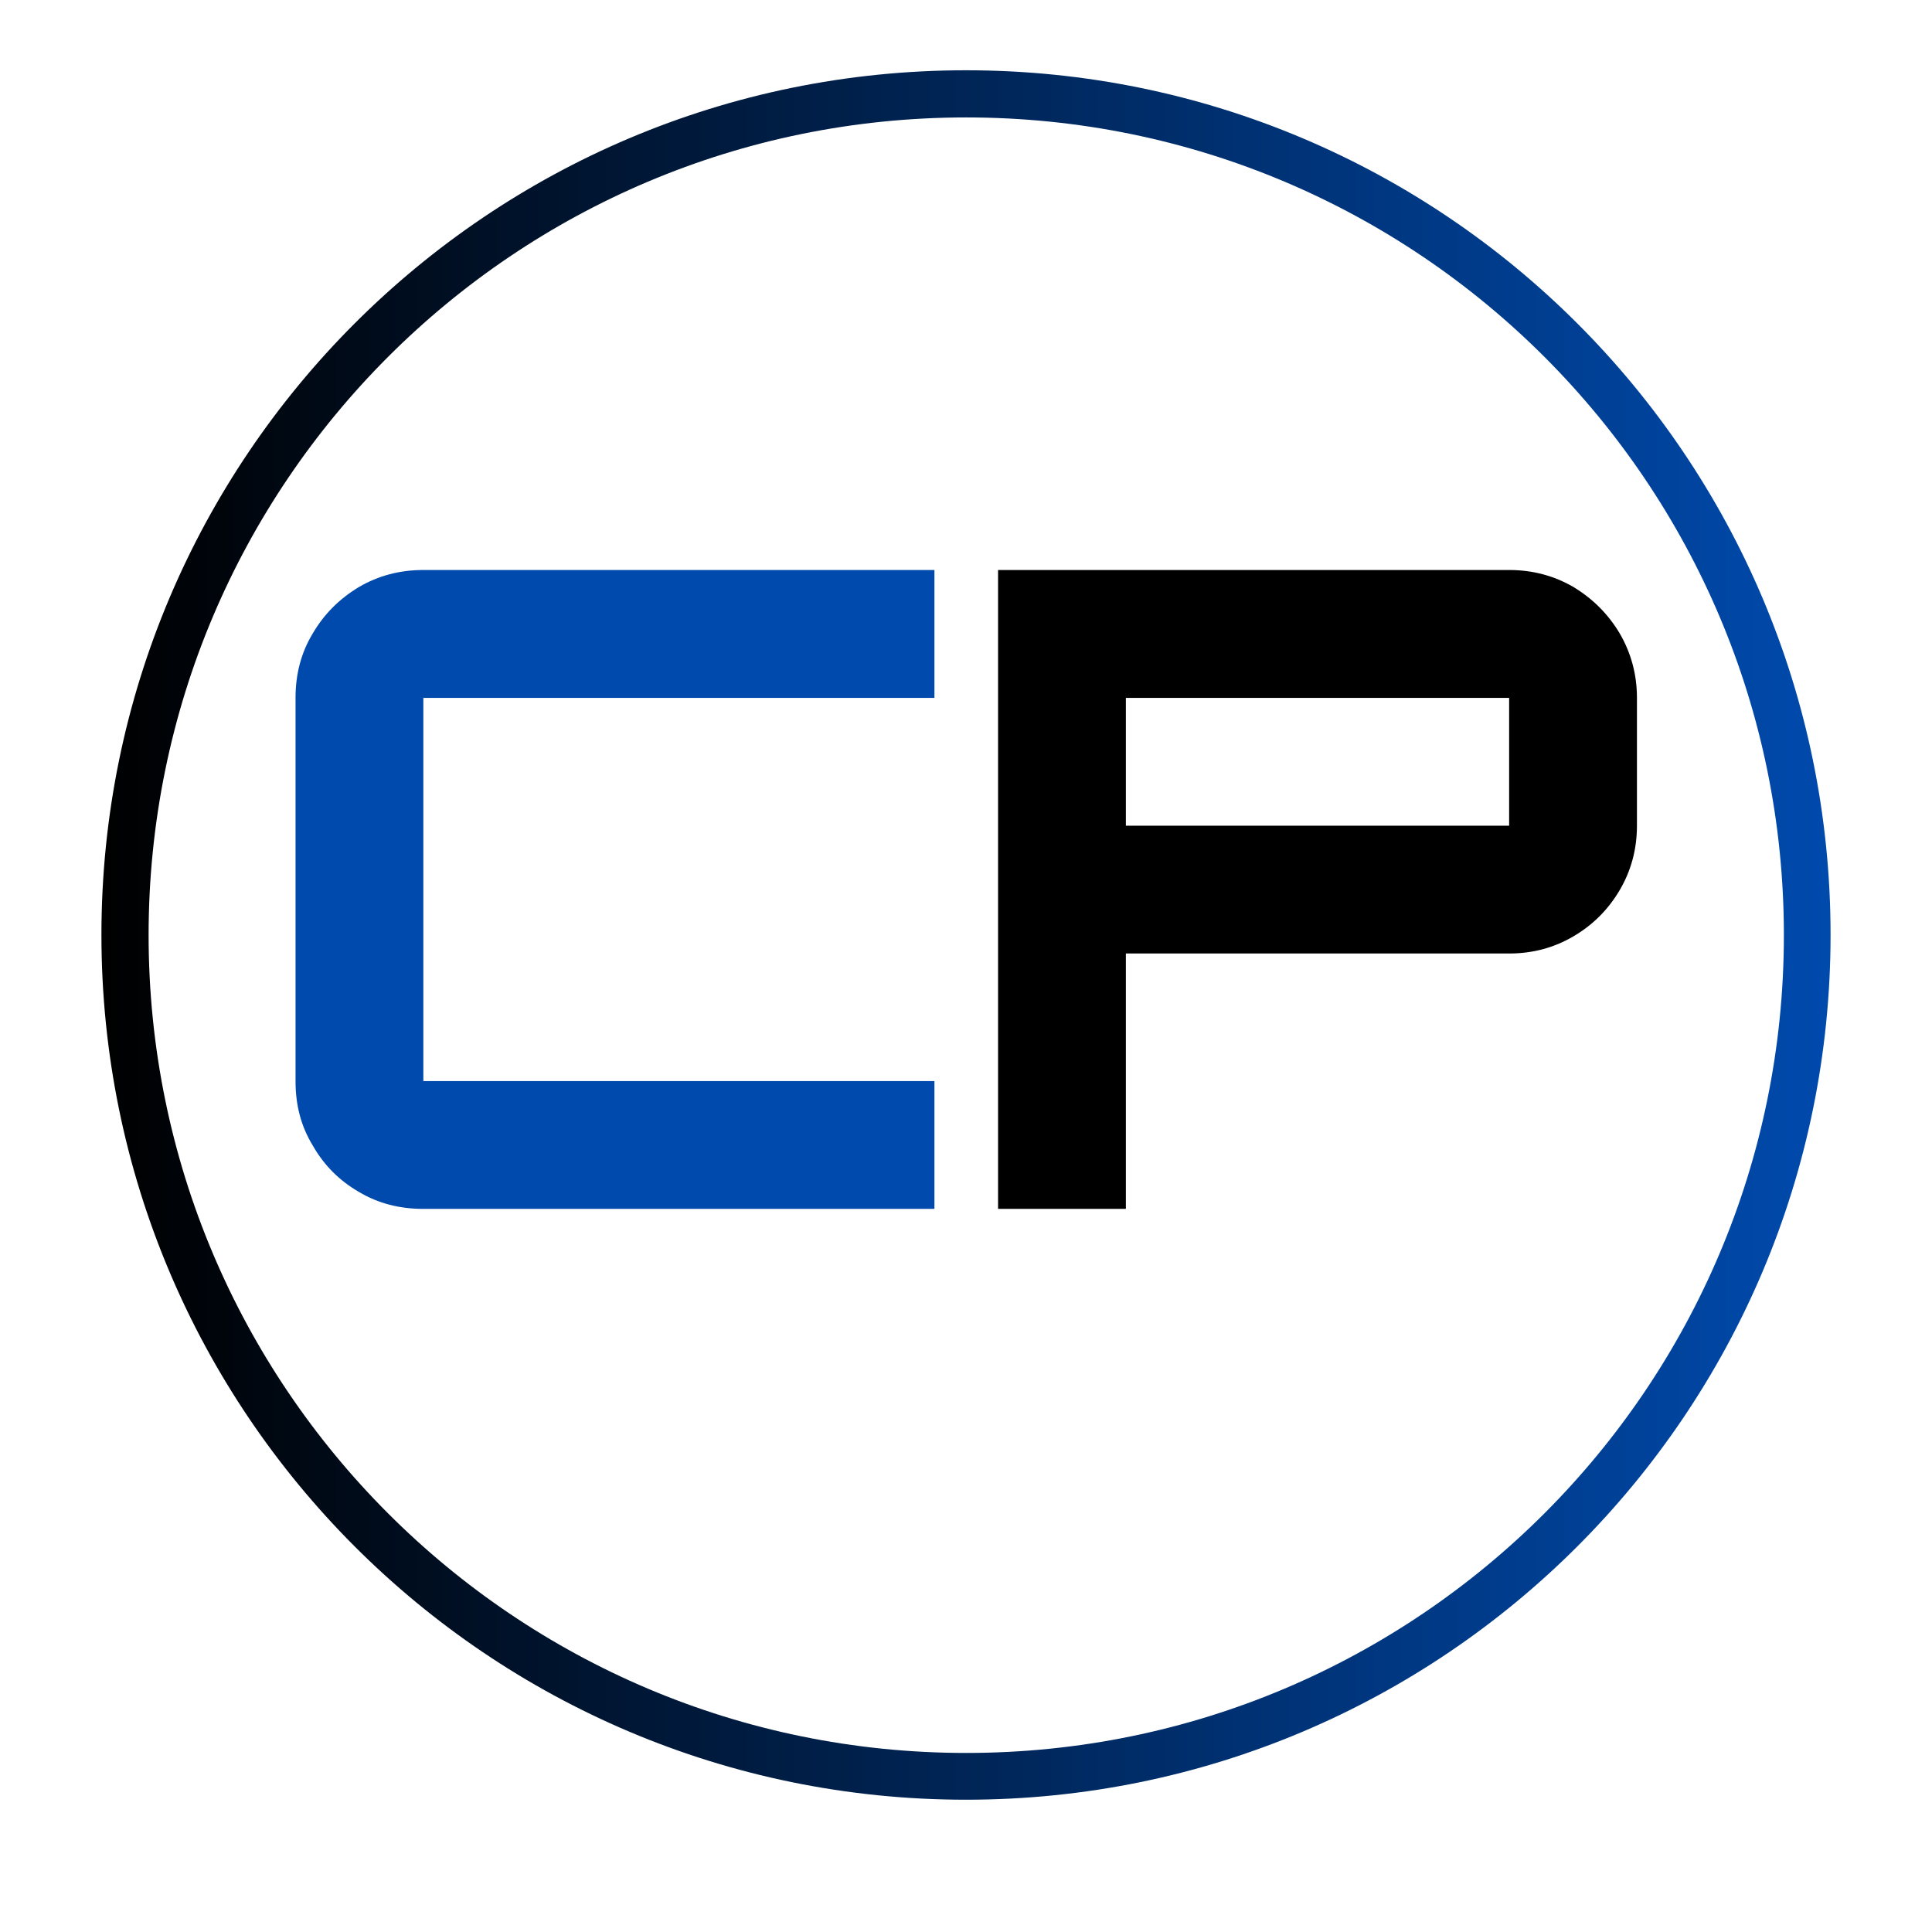 <?xml version="1.0" encoding="UTF-8"?>
<svg xmlns="http://www.w3.org/2000/svg" xmlns:xlink="http://www.w3.org/1999/xlink" width="32px" height="32px" viewBox="0 0 32 32" version="1.1">
<defs>
<clipPath id="clip1">
  <path d="M 1.68 1.164 L 30.32 1.164 L 30.32 29.809 L 1.68 29.809 Z M 1.68 1.164 "/>
</clipPath>
<clipPath id="clip2">
  <path d="M 16 29.809 C 23.91 29.809 30.32 23.395 30.32 15.484 C 30.32 7.574 23.91 1.164 16 1.164 C 8.09 1.164 1.68 7.574 1.68 15.484 C 1.68 23.395 8.09 29.809 16 29.809 Z M 16 29.809 "/>
</clipPath>
<linearGradient id="linear0" gradientUnits="userSpaceOnUse" x1="0" y1="32" x2="64" y2="32" gradientTransform="matrix(0.578,0,0,0.578,-0,-0)">
<stop offset="0" style="stop-color:rgb(0%,29.02%,67.843%);stop-opacity:1;"/>
<stop offset="0.004" style="stop-color:rgb(0%,29.02%,67.451%);stop-opacity:1;"/>
<stop offset="0.008" style="stop-color:rgb(0%,28.627%,67.451%);stop-opacity:1;"/>
<stop offset="0.012" style="stop-color:rgb(0%,28.627%,67.059%);stop-opacity:1;"/>
<stop offset="0.016" style="stop-color:rgb(0%,28.627%,66.667%);stop-opacity:1;"/>
<stop offset="0.02" style="stop-color:rgb(0%,28.627%,66.667%);stop-opacity:1;"/>
<stop offset="0.023" style="stop-color:rgb(0%,28.235%,66.275%);stop-opacity:1;"/>
<stop offset="0.027" style="stop-color:rgb(0%,28.235%,65.882%);stop-opacity:1;"/>
<stop offset="0.031" style="stop-color:rgb(0%,28.235%,65.882%);stop-opacity:1;"/>
<stop offset="0.035" style="stop-color:rgb(0%,27.843%,65.49%);stop-opacity:1;"/>
<stop offset="0.039" style="stop-color:rgb(0%,27.843%,65.098%);stop-opacity:1;"/>
<stop offset="0.043" style="stop-color:rgb(0%,27.843%,65.098%);stop-opacity:1;"/>
<stop offset="0.047" style="stop-color:rgb(0%,27.843%,64.706%);stop-opacity:1;"/>
<stop offset="0.051" style="stop-color:rgb(0%,27.451%,64.314%);stop-opacity:1;"/>
<stop offset="0.055" style="stop-color:rgb(0%,27.451%,64.314%);stop-opacity:1;"/>
<stop offset="0.059" style="stop-color:rgb(0%,27.451%,63.922%);stop-opacity:1;"/>
<stop offset="0.062" style="stop-color:rgb(0%,27.059%,63.529%);stop-opacity:1;"/>
<stop offset="0.066" style="stop-color:rgb(0%,27.059%,63.137%);stop-opacity:1;"/>
<stop offset="0.07" style="stop-color:rgb(0%,27.059%,63.137%);stop-opacity:1;"/>
<stop offset="0.074" style="stop-color:rgb(0%,27.059%,62.745%);stop-opacity:1;"/>
<stop offset="0.078" style="stop-color:rgb(0%,26.667%,62.353%);stop-opacity:1;"/>
<stop offset="0.082" style="stop-color:rgb(0%,26.667%,62.353%);stop-opacity:1;"/>
<stop offset="0.086" style="stop-color:rgb(0%,26.667%,61.961%);stop-opacity:1;"/>
<stop offset="0.09" style="stop-color:rgb(0%,26.275%,61.569%);stop-opacity:1;"/>
<stop offset="0.094" style="stop-color:rgb(0%,26.275%,61.569%);stop-opacity:1;"/>
<stop offset="0.098" style="stop-color:rgb(0%,26.275%,61.176%);stop-opacity:1;"/>
<stop offset="0.102" style="stop-color:rgb(0%,25.882%,60.784%);stop-opacity:1;"/>
<stop offset="0.105" style="stop-color:rgb(0%,25.882%,60.784%);stop-opacity:1;"/>
<stop offset="0.109" style="stop-color:rgb(0%,25.882%,60.392%);stop-opacity:1;"/>
<stop offset="0.113" style="stop-color:rgb(0%,25.882%,60%);stop-opacity:1;"/>
<stop offset="0.117" style="stop-color:rgb(0%,25.49%,60%);stop-opacity:1;"/>
<stop offset="0.121" style="stop-color:rgb(0%,25.49%,59.608%);stop-opacity:1;"/>
<stop offset="0.125" style="stop-color:rgb(0%,25.49%,59.216%);stop-opacity:1;"/>
<stop offset="0.129" style="stop-color:rgb(0%,25.098%,59.216%);stop-opacity:1;"/>
<stop offset="0.133" style="stop-color:rgb(0%,25.098%,58.824%);stop-opacity:1;"/>
<stop offset="0.137" style="stop-color:rgb(0%,25.098%,58.431%);stop-opacity:1;"/>
<stop offset="0.141" style="stop-color:rgb(0%,25.098%,58.431%);stop-opacity:1;"/>
<stop offset="0.145" style="stop-color:rgb(0%,24.706%,58.039%);stop-opacity:1;"/>
<stop offset="0.148" style="stop-color:rgb(0%,24.706%,57.647%);stop-opacity:1;"/>
<stop offset="0.152" style="stop-color:rgb(0%,24.706%,57.647%);stop-opacity:1;"/>
<stop offset="0.156" style="stop-color:rgb(0%,24.314%,57.255%);stop-opacity:1;"/>
<stop offset="0.16" style="stop-color:rgb(0%,24.314%,56.863%);stop-opacity:1;"/>
<stop offset="0.164" style="stop-color:rgb(0%,24.314%,56.863%);stop-opacity:1;"/>
<stop offset="0.168" style="stop-color:rgb(0%,24.314%,56.471%);stop-opacity:1;"/>
<stop offset="0.172" style="stop-color:rgb(0%,23.922%,56.078%);stop-opacity:1;"/>
<stop offset="0.176" style="stop-color:rgb(0%,23.922%,56.078%);stop-opacity:1;"/>
<stop offset="0.18" style="stop-color:rgb(0%,23.922%,55.686%);stop-opacity:1;"/>
<stop offset="0.184" style="stop-color:rgb(0%,23.529%,55.294%);stop-opacity:1;"/>
<stop offset="0.188" style="stop-color:rgb(0%,23.529%,55.294%);stop-opacity:1;"/>
<stop offset="0.191" style="stop-color:rgb(0%,23.529%,54.902%);stop-opacity:1;"/>
<stop offset="0.195" style="stop-color:rgb(0%,23.529%,54.51%);stop-opacity:1;"/>
<stop offset="0.199" style="stop-color:rgb(0%,23.137%,54.51%);stop-opacity:1;"/>
<stop offset="0.203" style="stop-color:rgb(0%,23.137%,54.118%);stop-opacity:1;"/>
<stop offset="0.207" style="stop-color:rgb(0%,23.137%,53.725%);stop-opacity:1;"/>
<stop offset="0.211" style="stop-color:rgb(0%,22.745%,53.333%);stop-opacity:1;"/>
<stop offset="0.215" style="stop-color:rgb(0%,22.745%,53.333%);stop-opacity:1;"/>
<stop offset="0.219" style="stop-color:rgb(0%,22.745%,52.941%);stop-opacity:1;"/>
<stop offset="0.223" style="stop-color:rgb(0%,22.745%,52.549%);stop-opacity:1;"/>
<stop offset="0.227" style="stop-color:rgb(0%,22.353%,52.549%);stop-opacity:1;"/>
<stop offset="0.23" style="stop-color:rgb(0%,22.353%,52.157%);stop-opacity:1;"/>
<stop offset="0.234" style="stop-color:rgb(0%,22.353%,51.765%);stop-opacity:1;"/>
<stop offset="0.238" style="stop-color:rgb(0%,21.961%,51.765%);stop-opacity:1;"/>
<stop offset="0.242" style="stop-color:rgb(0%,21.961%,51.373%);stop-opacity:1;"/>
<stop offset="0.246" style="stop-color:rgb(0%,21.961%,50.98%);stop-opacity:1;"/>
<stop offset="0.25" style="stop-color:rgb(0%,21.569%,50.98%);stop-opacity:1;"/>
<stop offset="0.254" style="stop-color:rgb(0%,21.569%,50.588%);stop-opacity:1;"/>
<stop offset="0.258" style="stop-color:rgb(0%,21.569%,50.196%);stop-opacity:1;"/>
<stop offset="0.262" style="stop-color:rgb(0%,21.569%,50.196%);stop-opacity:1;"/>
<stop offset="0.266" style="stop-color:rgb(0%,21.176%,49.804%);stop-opacity:1;"/>
<stop offset="0.27" style="stop-color:rgb(0%,21.176%,49.412%);stop-opacity:1;"/>
<stop offset="0.273" style="stop-color:rgb(0%,21.176%,49.412%);stop-opacity:1;"/>
<stop offset="0.277" style="stop-color:rgb(0%,20.784%,49.02%);stop-opacity:1;"/>
<stop offset="0.281" style="stop-color:rgb(0%,20.784%,48.627%);stop-opacity:1;"/>
<stop offset="0.285" style="stop-color:rgb(0%,20.784%,48.627%);stop-opacity:1;"/>
<stop offset="0.289" style="stop-color:rgb(0%,20.784%,48.235%);stop-opacity:1;"/>
<stop offset="0.293" style="stop-color:rgb(0%,20.392%,47.843%);stop-opacity:1;"/>
<stop offset="0.297" style="stop-color:rgb(0%,20.392%,47.843%);stop-opacity:1;"/>
<stop offset="0.301" style="stop-color:rgb(0%,20.392%,47.451%);stop-opacity:1;"/>
<stop offset="0.305" style="stop-color:rgb(0%,20%,47.059%);stop-opacity:1;"/>
<stop offset="0.309" style="stop-color:rgb(0%,20%,47.059%);stop-opacity:1;"/>
<stop offset="0.312" style="stop-color:rgb(0%,20%,46.667%);stop-opacity:1;"/>
<stop offset="0.316" style="stop-color:rgb(0%,20%,46.275%);stop-opacity:1;"/>
<stop offset="0.32" style="stop-color:rgb(0%,19.608%,46.275%);stop-opacity:1;"/>
<stop offset="0.324" style="stop-color:rgb(0%,19.608%,45.882%);stop-opacity:1;"/>
<stop offset="0.328" style="stop-color:rgb(0%,19.608%,45.49%);stop-opacity:1;"/>
<stop offset="0.332" style="stop-color:rgb(0%,19.216%,45.49%);stop-opacity:1;"/>
<stop offset="0.336" style="stop-color:rgb(0%,19.216%,45.098%);stop-opacity:1;"/>
<stop offset="0.34" style="stop-color:rgb(0%,19.216%,44.706%);stop-opacity:1;"/>
<stop offset="0.344" style="stop-color:rgb(0%,19.216%,44.706%);stop-opacity:1;"/>
<stop offset="0.348" style="stop-color:rgb(0%,18.824%,44.314%);stop-opacity:1;"/>
<stop offset="0.352" style="stop-color:rgb(0%,18.824%,43.922%);stop-opacity:1;"/>
<stop offset="0.355" style="stop-color:rgb(0%,18.824%,43.529%);stop-opacity:1;"/>
<stop offset="0.359" style="stop-color:rgb(0%,18.431%,43.529%);stop-opacity:1;"/>
<stop offset="0.363" style="stop-color:rgb(0%,18.431%,43.137%);stop-opacity:1;"/>
<stop offset="0.367" style="stop-color:rgb(0%,18.431%,42.745%);stop-opacity:1;"/>
<stop offset="0.371" style="stop-color:rgb(0%,18.431%,42.745%);stop-opacity:1;"/>
<stop offset="0.375" style="stop-color:rgb(0%,18.039%,42.353%);stop-opacity:1;"/>
<stop offset="0.379" style="stop-color:rgb(0%,18.039%,41.961%);stop-opacity:1;"/>
<stop offset="0.383" style="stop-color:rgb(0%,18.039%,41.961%);stop-opacity:1;"/>
<stop offset="0.387" style="stop-color:rgb(0%,17.647%,41.569%);stop-opacity:1;"/>
<stop offset="0.391" style="stop-color:rgb(0%,17.647%,41.176%);stop-opacity:1;"/>
<stop offset="0.395" style="stop-color:rgb(0%,17.647%,41.176%);stop-opacity:1;"/>
<stop offset="0.398" style="stop-color:rgb(0%,17.647%,40.784%);stop-opacity:1;"/>
<stop offset="0.402" style="stop-color:rgb(0%,17.255%,40.392%);stop-opacity:1;"/>
<stop offset="0.406" style="stop-color:rgb(0%,17.255%,40.392%);stop-opacity:1;"/>
<stop offset="0.41" style="stop-color:rgb(0%,17.255%,40%);stop-opacity:1;"/>
<stop offset="0.414" style="stop-color:rgb(0%,16.863%,39.608%);stop-opacity:1;"/>
<stop offset="0.418" style="stop-color:rgb(0%,16.863%,39.608%);stop-opacity:1;"/>
<stop offset="0.422" style="stop-color:rgb(0%,16.863%,39.216%);stop-opacity:1;"/>
<stop offset="0.426" style="stop-color:rgb(0%,16.471%,38.824%);stop-opacity:1;"/>
<stop offset="0.43" style="stop-color:rgb(0%,16.471%,38.824%);stop-opacity:1;"/>
<stop offset="0.434" style="stop-color:rgb(0%,16.471%,38.431%);stop-opacity:1;"/>
<stop offset="0.438" style="stop-color:rgb(0%,16.471%,38.039%);stop-opacity:1;"/>
<stop offset="0.441" style="stop-color:rgb(0%,16.078%,38.039%);stop-opacity:1;"/>
<stop offset="0.445" style="stop-color:rgb(0%,16.078%,37.647%);stop-opacity:1;"/>
<stop offset="0.449" style="stop-color:rgb(0%,16.078%,37.255%);stop-opacity:1;"/>
<stop offset="0.453" style="stop-color:rgb(0%,15.686%,37.255%);stop-opacity:1;"/>
<stop offset="0.457" style="stop-color:rgb(0%,15.686%,36.863%);stop-opacity:1;"/>
<stop offset="0.461" style="stop-color:rgb(0%,15.686%,36.471%);stop-opacity:1;"/>
<stop offset="0.465" style="stop-color:rgb(0%,15.686%,36.471%);stop-opacity:1;"/>
<stop offset="0.469" style="stop-color:rgb(0%,15.294%,36.078%);stop-opacity:1;"/>
<stop offset="0.473" style="stop-color:rgb(0%,15.294%,35.686%);stop-opacity:1;"/>
<stop offset="0.477" style="stop-color:rgb(0%,15.294%,35.686%);stop-opacity:1;"/>
<stop offset="0.48" style="stop-color:rgb(0%,14.902%,35.294%);stop-opacity:1;"/>
<stop offset="0.484" style="stop-color:rgb(0%,14.902%,34.902%);stop-opacity:1;"/>
<stop offset="0.488" style="stop-color:rgb(0%,14.902%,34.902%);stop-opacity:1;"/>
<stop offset="0.492" style="stop-color:rgb(0%,14.902%,34.51%);stop-opacity:1;"/>
<stop offset="0.496" style="stop-color:rgb(0%,14.51%,34.118%);stop-opacity:1;"/>
<stop offset="0.5" style="stop-color:rgb(0%,14.51%,33.725%);stop-opacity:1;"/>
<stop offset="0.504" style="stop-color:rgb(0%,14.51%,33.725%);stop-opacity:1;"/>
<stop offset="0.508" style="stop-color:rgb(0%,14.118%,33.333%);stop-opacity:1;"/>
<stop offset="0.512" style="stop-color:rgb(0%,14.118%,32.941%);stop-opacity:1;"/>
<stop offset="0.516" style="stop-color:rgb(0%,14.118%,32.941%);stop-opacity:1;"/>
<stop offset="0.52" style="stop-color:rgb(0%,14.118%,32.549%);stop-opacity:1;"/>
<stop offset="0.523" style="stop-color:rgb(0%,13.725%,32.157%);stop-opacity:1;"/>
<stop offset="0.527" style="stop-color:rgb(0%,13.725%,32.157%);stop-opacity:1;"/>
<stop offset="0.531" style="stop-color:rgb(0%,13.725%,31.765%);stop-opacity:1;"/>
<stop offset="0.535" style="stop-color:rgb(0%,13.333%,31.373%);stop-opacity:1;"/>
<stop offset="0.539" style="stop-color:rgb(0%,13.333%,31.373%);stop-opacity:1;"/>
<stop offset="0.543" style="stop-color:rgb(0%,13.333%,30.98%);stop-opacity:1;"/>
<stop offset="0.547" style="stop-color:rgb(0%,13.333%,30.588%);stop-opacity:1;"/>
<stop offset="0.551" style="stop-color:rgb(0%,12.941%,30.588%);stop-opacity:1;"/>
<stop offset="0.555" style="stop-color:rgb(0%,12.941%,30.196%);stop-opacity:1;"/>
<stop offset="0.559" style="stop-color:rgb(0%,12.941%,29.804%);stop-opacity:1;"/>
<stop offset="0.562" style="stop-color:rgb(0%,12.549%,29.804%);stop-opacity:1;"/>
<stop offset="0.566" style="stop-color:rgb(0%,12.549%,29.412%);stop-opacity:1;"/>
<stop offset="0.57" style="stop-color:rgb(0%,12.549%,29.02%);stop-opacity:1;"/>
<stop offset="0.574" style="stop-color:rgb(0%,12.549%,29.02%);stop-opacity:1;"/>
<stop offset="0.578" style="stop-color:rgb(0%,12.157%,28.627%);stop-opacity:1;"/>
<stop offset="0.582" style="stop-color:rgb(0%,12.157%,28.235%);stop-opacity:1;"/>
<stop offset="0.586" style="stop-color:rgb(0%,12.157%,28.235%);stop-opacity:1;"/>
<stop offset="0.59" style="stop-color:rgb(0%,11.765%,27.843%);stop-opacity:1;"/>
<stop offset="0.594" style="stop-color:rgb(0%,11.765%,27.451%);stop-opacity:1;"/>
<stop offset="0.598" style="stop-color:rgb(0%,11.765%,27.451%);stop-opacity:1;"/>
<stop offset="0.602" style="stop-color:rgb(0%,11.373%,27.059%);stop-opacity:1;"/>
<stop offset="0.605" style="stop-color:rgb(0%,11.373%,26.667%);stop-opacity:1;"/>
<stop offset="0.609" style="stop-color:rgb(0%,11.373%,26.667%);stop-opacity:1;"/>
<stop offset="0.613" style="stop-color:rgb(0%,11.373%,26.275%);stop-opacity:1;"/>
<stop offset="0.617" style="stop-color:rgb(0%,10.98%,25.882%);stop-opacity:1;"/>
<stop offset="0.621" style="stop-color:rgb(0%,10.98%,25.882%);stop-opacity:1;"/>
<stop offset="0.625" style="stop-color:rgb(0%,10.98%,25.49%);stop-opacity:1;"/>
<stop offset="0.629" style="stop-color:rgb(0%,10.588%,25.098%);stop-opacity:1;"/>
<stop offset="0.633" style="stop-color:rgb(0%,10.588%,25.098%);stop-opacity:1;"/>
<stop offset="0.637" style="stop-color:rgb(0%,10.588%,24.706%);stop-opacity:1;"/>
<stop offset="0.641" style="stop-color:rgb(0%,10.588%,24.314%);stop-opacity:1;"/>
<stop offset="0.645" style="stop-color:rgb(0%,10.196%,23.922%);stop-opacity:1;"/>
<stop offset="0.648" style="stop-color:rgb(0%,10.196%,23.922%);stop-opacity:1;"/>
<stop offset="0.652" style="stop-color:rgb(0%,10.196%,23.529%);stop-opacity:1;"/>
<stop offset="0.656" style="stop-color:rgb(0%,9.804%,23.137%);stop-opacity:1;"/>
<stop offset="0.66" style="stop-color:rgb(0%,9.804%,23.137%);stop-opacity:1;"/>
<stop offset="0.664" style="stop-color:rgb(0%,9.804%,22.745%);stop-opacity:1;"/>
<stop offset="0.668" style="stop-color:rgb(0%,9.804%,22.353%);stop-opacity:1;"/>
<stop offset="0.672" style="stop-color:rgb(0%,9.412%,22.353%);stop-opacity:1;"/>
<stop offset="0.676" style="stop-color:rgb(0%,9.412%,21.961%);stop-opacity:1;"/>
<stop offset="0.68" style="stop-color:rgb(0%,9.412%,21.569%);stop-opacity:1;"/>
<stop offset="0.684" style="stop-color:rgb(0%,9.02%,21.569%);stop-opacity:1;"/>
<stop offset="0.688" style="stop-color:rgb(0%,9.02%,21.176%);stop-opacity:1;"/>
<stop offset="0.691" style="stop-color:rgb(0%,9.02%,20.784%);stop-opacity:1;"/>
<stop offset="0.695" style="stop-color:rgb(0%,9.02%,20.784%);stop-opacity:1;"/>
<stop offset="0.699" style="stop-color:rgb(0%,8.627%,20.392%);stop-opacity:1;"/>
<stop offset="0.703" style="stop-color:rgb(0%,8.627%,20%);stop-opacity:1;"/>
<stop offset="0.707" style="stop-color:rgb(0%,8.627%,20%);stop-opacity:1;"/>
<stop offset="0.711" style="stop-color:rgb(0%,8.235%,19.608%);stop-opacity:1;"/>
<stop offset="0.715" style="stop-color:rgb(0%,8.235%,19.216%);stop-opacity:1;"/>
<stop offset="0.719" style="stop-color:rgb(0%,8.235%,19.216%);stop-opacity:1;"/>
<stop offset="0.723" style="stop-color:rgb(0%,8.235%,18.824%);stop-opacity:1;"/>
<stop offset="0.727" style="stop-color:rgb(0%,7.843%,18.431%);stop-opacity:1;"/>
<stop offset="0.73" style="stop-color:rgb(0%,7.843%,18.431%);stop-opacity:1;"/>
<stop offset="0.734" style="stop-color:rgb(0%,7.843%,18.039%);stop-opacity:1;"/>
<stop offset="0.738" style="stop-color:rgb(0%,7.451%,17.647%);stop-opacity:1;"/>
<stop offset="0.742" style="stop-color:rgb(0%,7.451%,17.647%);stop-opacity:1;"/>
<stop offset="0.746" style="stop-color:rgb(0%,7.451%,17.255%);stop-opacity:1;"/>
<stop offset="0.75" style="stop-color:rgb(0%,7.059%,16.863%);stop-opacity:1;"/>
<stop offset="0.754" style="stop-color:rgb(0%,7.059%,16.863%);stop-opacity:1;"/>
<stop offset="0.758" style="stop-color:rgb(0%,7.059%,16.471%);stop-opacity:1;"/>
<stop offset="0.762" style="stop-color:rgb(0%,7.059%,16.078%);stop-opacity:1;"/>
<stop offset="0.766" style="stop-color:rgb(0%,6.667%,16.078%);stop-opacity:1;"/>
<stop offset="0.77" style="stop-color:rgb(0%,6.667%,15.686%);stop-opacity:1;"/>
<stop offset="0.773" style="stop-color:rgb(0%,6.667%,15.294%);stop-opacity:1;"/>
<stop offset="0.777" style="stop-color:rgb(0%,6.275%,15.294%);stop-opacity:1;"/>
<stop offset="0.781" style="stop-color:rgb(0%,6.275%,14.902%);stop-opacity:1;"/>
<stop offset="0.785" style="stop-color:rgb(0%,6.275%,14.51%);stop-opacity:1;"/>
<stop offset="0.789" style="stop-color:rgb(0%,6.275%,14.118%);stop-opacity:1;"/>
<stop offset="0.793" style="stop-color:rgb(0%,5.882%,14.118%);stop-opacity:1;"/>
<stop offset="0.797" style="stop-color:rgb(0%,5.882%,13.725%);stop-opacity:1;"/>
<stop offset="0.801" style="stop-color:rgb(0%,5.882%,13.333%);stop-opacity:1;"/>
<stop offset="0.805" style="stop-color:rgb(0%,5.49%,13.333%);stop-opacity:1;"/>
<stop offset="0.809" style="stop-color:rgb(0%,5.49%,12.941%);stop-opacity:1;"/>
<stop offset="0.812" style="stop-color:rgb(0%,5.49%,12.549%);stop-opacity:1;"/>
<stop offset="0.816" style="stop-color:rgb(0%,5.49%,12.549%);stop-opacity:1;"/>
<stop offset="0.82" style="stop-color:rgb(0%,5.098%,12.157%);stop-opacity:1;"/>
<stop offset="0.824" style="stop-color:rgb(0%,5.098%,11.765%);stop-opacity:1;"/>
<stop offset="0.828" style="stop-color:rgb(0%,5.098%,11.765%);stop-opacity:1;"/>
<stop offset="0.832" style="stop-color:rgb(0%,4.706%,11.373%);stop-opacity:1;"/>
<stop offset="0.836" style="stop-color:rgb(0%,4.706%,10.98%);stop-opacity:1;"/>
<stop offset="0.84" style="stop-color:rgb(0%,4.706%,10.98%);stop-opacity:1;"/>
<stop offset="0.844" style="stop-color:rgb(0%,4.706%,10.588%);stop-opacity:1;"/>
<stop offset="0.848" style="stop-color:rgb(0%,4.314%,10.196%);stop-opacity:1;"/>
<stop offset="0.852" style="stop-color:rgb(0%,4.314%,10.196%);stop-opacity:1;"/>
<stop offset="0.855" style="stop-color:rgb(0%,4.314%,9.804%);stop-opacity:1;"/>
<stop offset="0.859" style="stop-color:rgb(0%,3.922%,9.412%);stop-opacity:1;"/>
<stop offset="0.863" style="stop-color:rgb(0%,3.922%,9.412%);stop-opacity:1;"/>
<stop offset="0.867" style="stop-color:rgb(0%,3.922%,9.02%);stop-opacity:1;"/>
<stop offset="0.871" style="stop-color:rgb(0%,3.922%,8.627%);stop-opacity:1;"/>
<stop offset="0.875" style="stop-color:rgb(0%,3.529%,8.627%);stop-opacity:1;"/>
<stop offset="0.879" style="stop-color:rgb(0%,3.529%,8.235%);stop-opacity:1;"/>
<stop offset="0.883" style="stop-color:rgb(0%,3.529%,7.843%);stop-opacity:1;"/>
<stop offset="0.887" style="stop-color:rgb(0%,3.137%,7.843%);stop-opacity:1;"/>
<stop offset="0.891" style="stop-color:rgb(0%,3.137%,7.451%);stop-opacity:1;"/>
<stop offset="0.895" style="stop-color:rgb(0%,3.137%,7.059%);stop-opacity:1;"/>
<stop offset="0.898" style="stop-color:rgb(0%,3.137%,7.059%);stop-opacity:1;"/>
<stop offset="0.902" style="stop-color:rgb(0%,2.745%,6.667%);stop-opacity:1;"/>
<stop offset="0.906" style="stop-color:rgb(0%,2.745%,6.275%);stop-opacity:1;"/>
<stop offset="0.91" style="stop-color:rgb(0%,2.745%,6.275%);stop-opacity:1;"/>
<stop offset="0.914" style="stop-color:rgb(0%,2.353%,5.882%);stop-opacity:1;"/>
<stop offset="0.918" style="stop-color:rgb(0%,2.353%,5.49%);stop-opacity:1;"/>
<stop offset="0.922" style="stop-color:rgb(0%,2.353%,5.49%);stop-opacity:1;"/>
<stop offset="0.926" style="stop-color:rgb(0%,1.961%,5.098%);stop-opacity:1;"/>
<stop offset="0.93" style="stop-color:rgb(0%,1.961%,4.706%);stop-opacity:1;"/>
<stop offset="0.934" style="stop-color:rgb(0%,1.961%,4.314%);stop-opacity:1;"/>
<stop offset="0.938" style="stop-color:rgb(0%,1.961%,4.314%);stop-opacity:1;"/>
<stop offset="0.941" style="stop-color:rgb(0%,1.569%,3.922%);stop-opacity:1;"/>
<stop offset="0.945" style="stop-color:rgb(0%,1.569%,3.529%);stop-opacity:1;"/>
<stop offset="0.949" style="stop-color:rgb(0%,1.569%,3.529%);stop-opacity:1;"/>
<stop offset="0.953" style="stop-color:rgb(0%,1.176%,3.137%);stop-opacity:1;"/>
<stop offset="0.957" style="stop-color:rgb(0%,1.176%,2.745%);stop-opacity:1;"/>
<stop offset="0.961" style="stop-color:rgb(0%,1.176%,2.745%);stop-opacity:1;"/>
<stop offset="0.965" style="stop-color:rgb(0%,1.176%,2.353%);stop-opacity:1;"/>
<stop offset="0.969" style="stop-color:rgb(0%,0.784%,1.961%);stop-opacity:1;"/>
<stop offset="0.973" style="stop-color:rgb(0%,0.784%,1.961%);stop-opacity:1;"/>
<stop offset="0.977" style="stop-color:rgb(0%,0.784%,1.569%);stop-opacity:1;"/>
<stop offset="0.98" style="stop-color:rgb(0%,0.392%,1.176%);stop-opacity:1;"/>
<stop offset="0.984" style="stop-color:rgb(0%,0.392%,1.176%);stop-opacity:1;"/>
<stop offset="0.988" style="stop-color:rgb(0%,0.392%,0.784%);stop-opacity:1;"/>
<stop offset="0.992" style="stop-color:rgb(0%,0.392%,0.392%);stop-opacity:1;"/>
<stop offset="0.996" style="stop-color:rgb(0%,0%,0.392%);stop-opacity:1;"/>
<stop offset="1" style="stop-color:rgb(0%,0%,0%);stop-opacity:1;"/>
</linearGradient>
</defs>
<g id="surface1">
<g clip-path="url(#clip1)" clip-rule="nonzero">
<g clip-path="url(#clip2)" clip-rule="nonzero">
<path style="fill:none;stroke-width:2;stroke-linecap:butt;stroke-linejoin:miter;stroke:url(#linear0);stroke-miterlimit:4;" d="M 18.5 -0.003 C 8.283 -0.003 0.003 8.282 0.003 18.499 C 0.003 28.717 8.283 36.996 18.5 36.996 C 28.717 36.996 36.997 28.717 36.997 18.499 C 36.997 8.282 28.717 -0.003 18.5 -0.003 Z M 18.5 -0.003 " transform="matrix(-0.774,0,0,-0.774,30.323,29.806)"/>
</g>
</g>
<path style=" stroke:none;fill-rule:nonzero;fill:rgb(0%,29.02%,67.843%);fill-opacity:1;" d="M 15.477 20.023 L 7.012 20.023 C 6.621 20.023 6.266 19.934 5.945 19.742 C 5.621 19.555 5.367 19.301 5.18 18.973 C 4.984 18.652 4.895 18.301 4.895 17.906 L 4.895 11.559 C 4.895 11.172 4.984 10.816 5.18 10.492 C 5.367 10.172 5.621 9.918 5.945 9.723 C 6.266 9.535 6.621 9.441 7.012 9.441 L 15.477 9.441 L 15.477 11.559 L 7.012 11.559 L 7.012 17.906 L 15.477 17.906 Z M 15.477 20.023 "/>
<path style=" stroke:none;fill-rule:nonzero;fill:rgb(0%,0%,0%);fill-opacity:1;" d="M 24.996 9.441 C 25.383 9.441 25.738 9.535 26.062 9.723 C 26.383 9.918 26.637 10.172 26.828 10.492 C 27.016 10.816 27.113 11.172 27.113 11.559 L 27.113 13.676 C 27.113 14.066 27.016 14.422 26.828 14.742 C 26.637 15.066 26.383 15.32 26.062 15.508 C 25.738 15.699 25.383 15.793 24.996 15.793 L 18.648 15.793 L 18.648 20.023 L 16.531 20.023 L 16.531 9.441 Z M 18.648 13.676 L 24.996 13.676 L 24.996 11.559 L 18.648 11.559 Z M 18.648 13.676 "/>
</g>
</svg>
